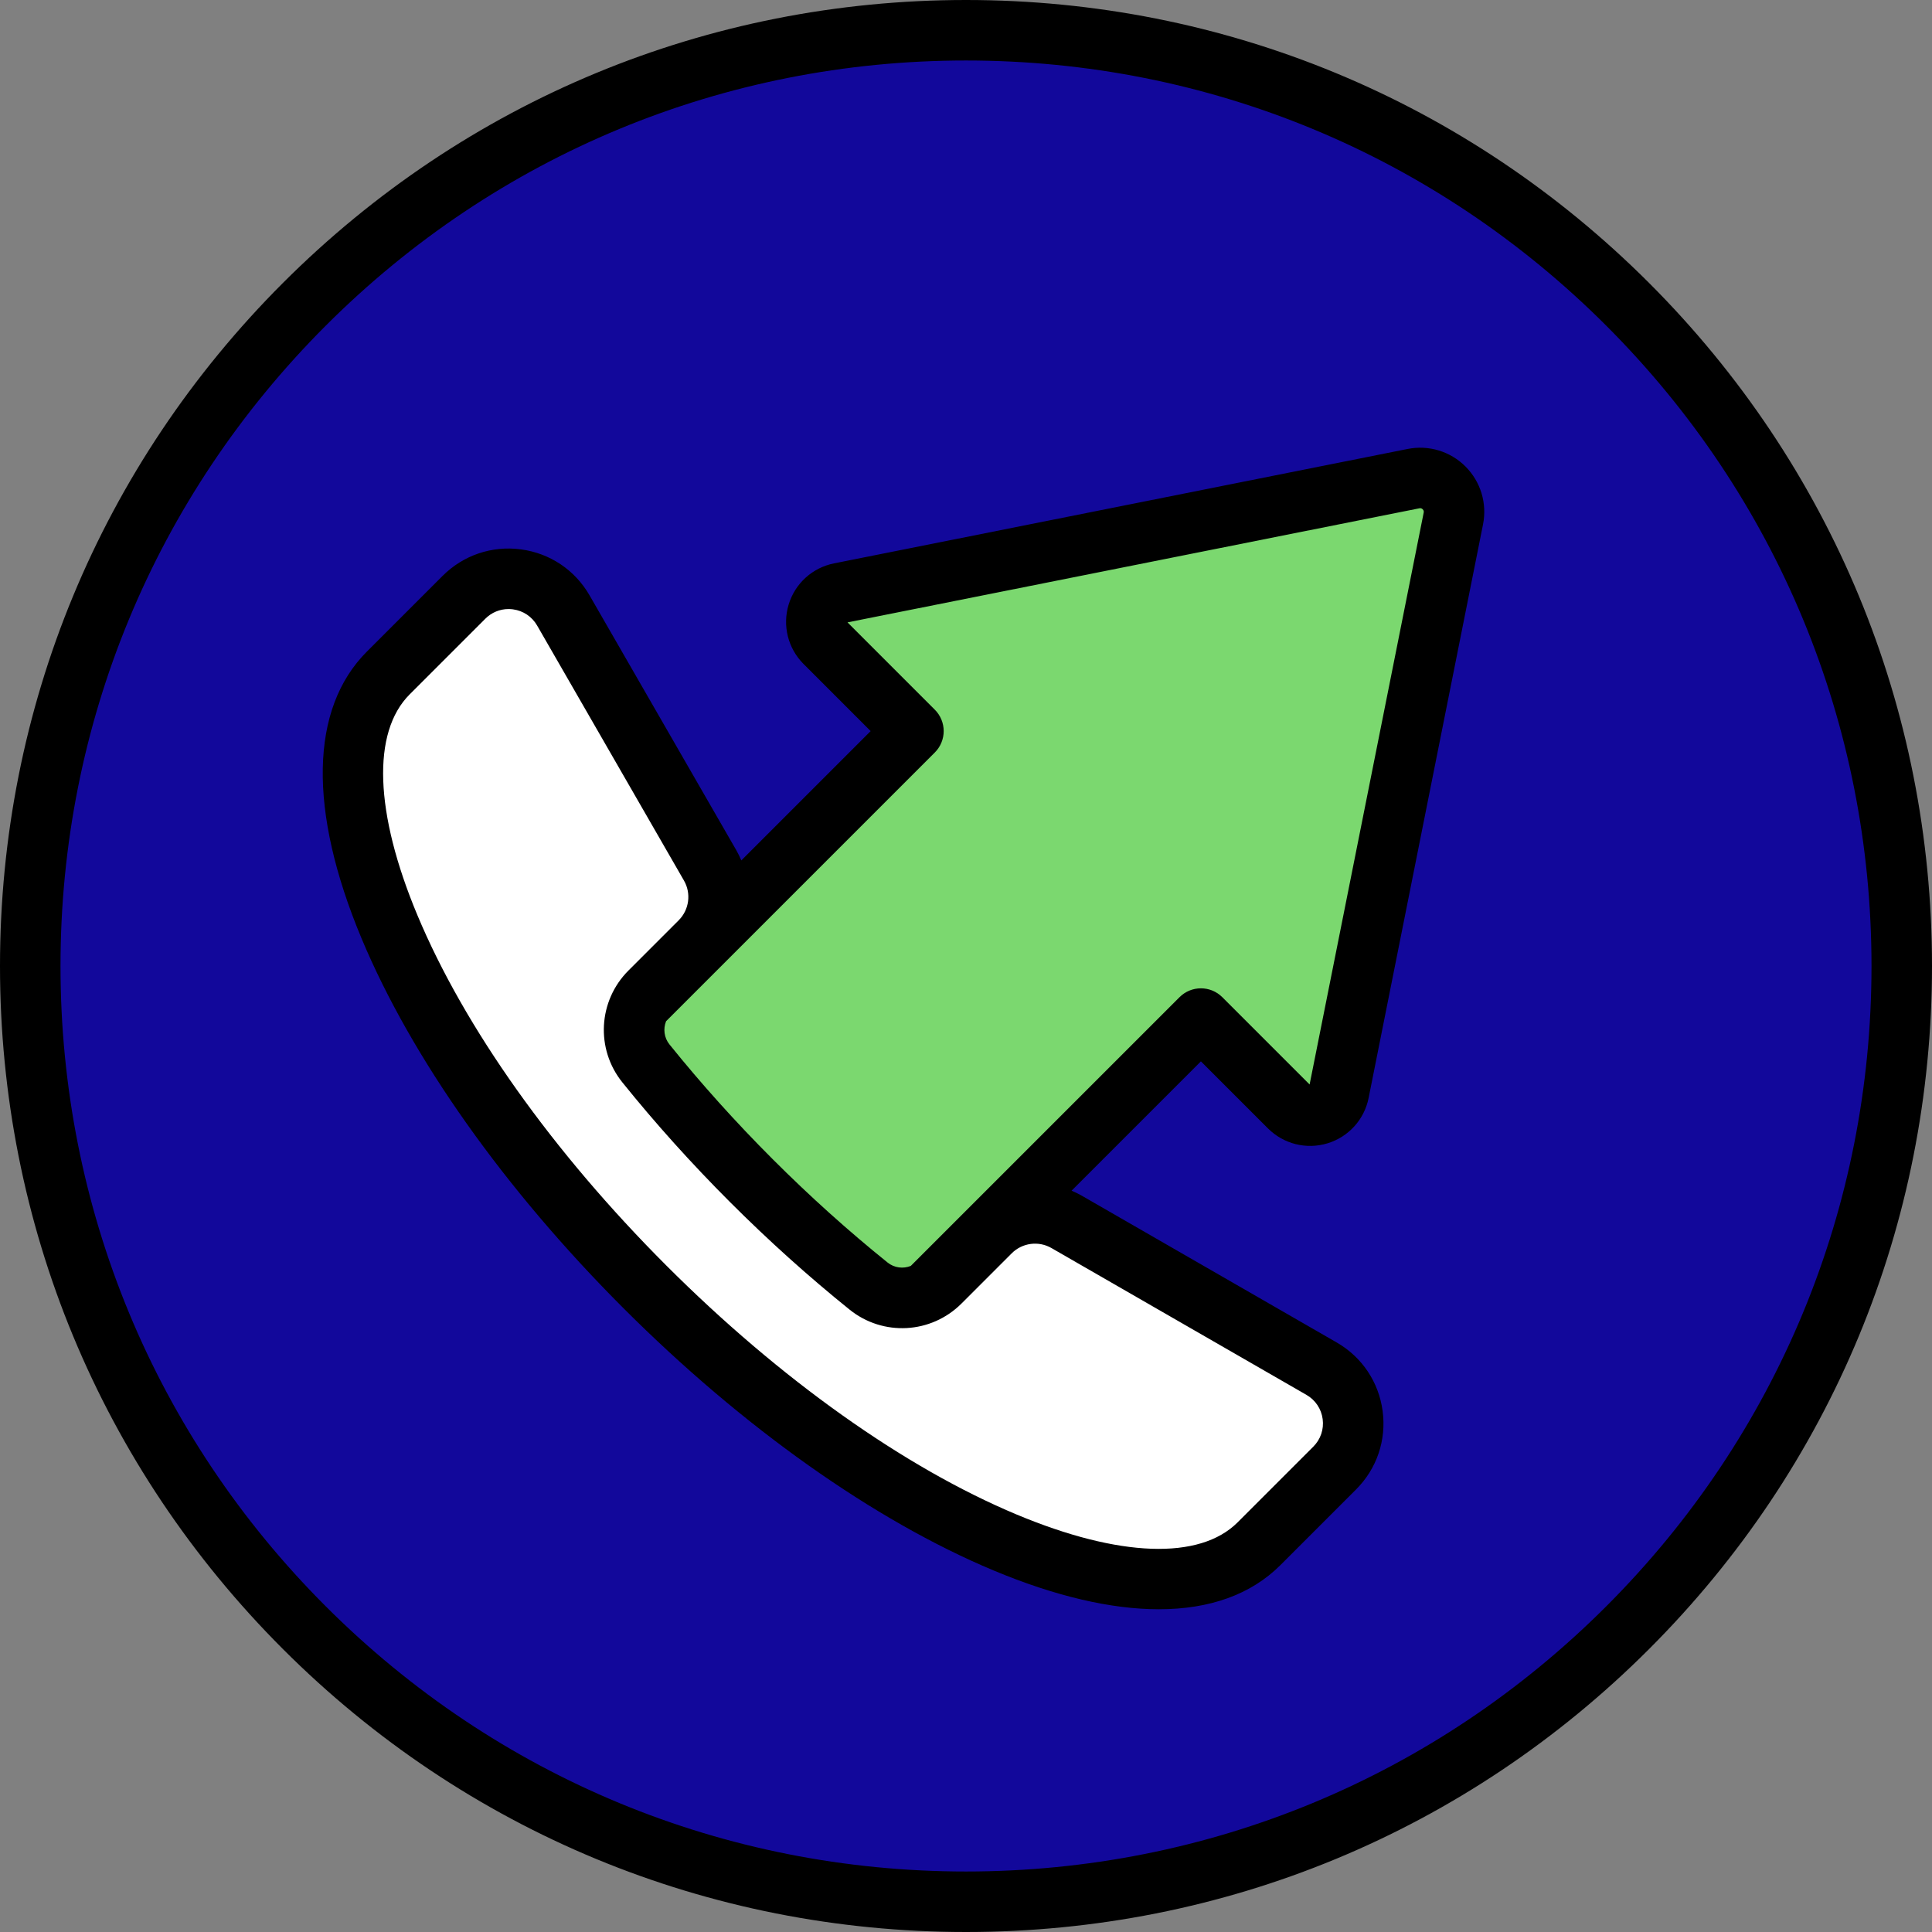 <!DOCTYPE svg PUBLIC "-//W3C//DTD SVG 1.1//EN" "http://www.w3.org/Graphics/SVG/1.1/DTD/svg11.dtd">
<!-- Uploaded to: SVG Repo, www.svgrepo.com, Transformed by: SVG Repo Mixer Tools -->
<svg height="800px" width="800px" version="1.1" id="Layer_1" xmlns="http://www.w3.org/2000/svg" xmlns:xlink="http://www.w3.org/1999/xlink" viewBox="0 0 512 512" xml:space="preserve" fill="#000000">
<rect x="0" y="0" width="512" height="512" fill="#808080" stroke="none"/>
<g id="SVGRepo_bgCarrier" stroke-width="0"/>
<g id="SVGRepo_tracerCarrier" stroke-linecap="round" stroke-linejoin="round"/>
<g id="SVGRepo_iconCarrier"> <circle style="fill:#12089b;" cx="256" cy="256" r="247.983"/> <path style="fill:#7bd86f;" d="M374.595,126.841l-151.998,30.32c-6.097,1.216-8.376,8.737-3.981,13.133l23.453,23.453 l-88.293,88.287l76.18,76.191l88.297-88.293l23.447,23.447c4.396,4.396,11.918,2.116,13.135-3.981l30.319-151.997 C386.409,131.123,380.875,125.589,374.595,126.841z"/> <path style="fill:#FFFFFF;" d="M350.227,362.71l-67.588-38.914c-6.558-3.775-14.833-2.681-20.184,2.669l-13.313,13.313 c-5.131,5.131-13.301,5.598-18.955,1.049c-10.438-8.398-20.87-17.745-31.07-27.943c-10.199-10.198-19.545-20.632-27.943-31.07 c-4.549-5.653-4.083-13.824,1.049-18.955l13.313-13.313c5.351-5.351,6.445-13.626,2.669-20.184l-38.915-67.588 c-5.495-9.543-18.551-11.27-26.338-3.484l-20.06,20.06c-26.142,26.142,4.322,98.991,68.044,162.713s136.571,94.186,162.713,68.044 l20.06-20.06C361.498,381.259,359.77,368.204,350.227,362.71z"/> <path d="M437.019,74.981C388.667,26.629,324.38,0,256,0S123.333,26.629,74.981,74.981C26.629,123.333,0,187.62,0,256 s26.629,132.667,74.981,181.019C123.333,485.371,187.62,512,256,512s132.667-26.629,181.019-74.981 C485.371,388.667,512,324.38,512,256S485.371,123.333,437.019,74.981z M425.683,425.683 C380.358,471.006,320.097,495.967,256,495.967s-124.358-24.961-169.683-70.284C40.994,380.358,16.033,320.097,16.033,256 S40.994,131.642,86.317,86.317C131.642,40.994,191.903,16.033,256,16.033s124.358,24.961,169.683,70.284 c45.323,45.324,70.284,105.585,70.284,169.683S471.006,380.358,425.683,425.683z"/> <path d="M373.027,118.98l-151.998,30.319c-5.726,1.142-10.335,5.323-12.028,10.911c-1.693,5.588-0.181,11.624,3.949,15.752 l17.783,17.784l-34.277,34.275c-0.384-0.902-0.805-1.795-1.303-2.66l-38.915-67.588c-3.874-6.728-10.509-11.17-18.205-12.188 c-7.693-1.018-15.257,1.547-20.747,7.037l-20.06,20.06c-15.095,15.095-15.594,42.094-1.405,76.025 c13.245,31.673,37.908,66.486,69.448,98.025c31.539,31.54,66.352,56.203,98.025,69.448c16.414,6.864,31.205,10.29,43.813,10.29 c13.453,0,24.42-3.903,32.212-11.696l20.06-20.06c5.489-5.489,8.054-13.05,7.037-20.747c-1.018-7.697-5.46-14.332-12.188-18.205 l-67.588-38.915c-0.866-0.498-1.758-0.919-2.66-1.303l34.276-34.274l17.779,17.779c4.129,4.129,10.166,5.639,15.753,3.948 c5.588-1.693,9.77-6.303,10.911-12.029l30.319-151.997c1.114-5.582-0.624-11.317-4.65-15.343 C384.343,119.604,378.608,117.866,373.027,118.98z M346.227,369.658c2.37,1.365,3.935,3.702,4.294,6.413 c0.358,2.711-0.545,5.374-2.479,7.308l-20.06,20.06c-10.044,10.044-31.368,9.297-58.503-2.05 c-29.793-12.458-62.775-35.896-92.874-65.993s-53.534-63.081-65.993-92.874c-11.347-27.135-12.095-48.458-2.05-58.503l20.061-20.06 c1.655-1.656,3.845-2.556,6.142-2.556c0.386,0,0.776,0.026,1.166,0.077c2.711,0.358,5.048,1.924,6.413,4.294l38.915,67.588 c1.962,3.409,1.391,7.733-1.391,10.515l-13.313,13.313c-8.05,8.051-8.749,20.797-1.625,29.649 c8.722,10.841,18.318,21.509,28.52,31.712c10.203,10.203,20.871,19.798,31.711,28.52c8.853,7.123,21.599,6.426,29.65-1.625 l13.313-13.313c2.782-2.781,7.106-3.354,10.516-1.391L346.227,369.658z M377.295,135.835L347.06,287.401l-23.136-23.136 c-3.131-3.131-8.207-3.131-11.337,0l-71.22,71.216c-2.018,0.806-4.371,0.533-6.154-0.902c-10.393-8.362-20.63-17.569-30.426-27.366 s-19.004-20.033-27.367-30.426c-1.436-1.784-1.708-4.138-0.901-6.157l71.219-71.215c1.504-1.503,2.348-3.542,2.348-5.668 s-0.844-4.165-2.348-5.668l-23.14-23.142l151.566-30.234c0.125-0.025,0.503-0.1,0.868,0.263 C377.395,135.329,377.319,135.71,377.295,135.835z"/> </g>
</svg>